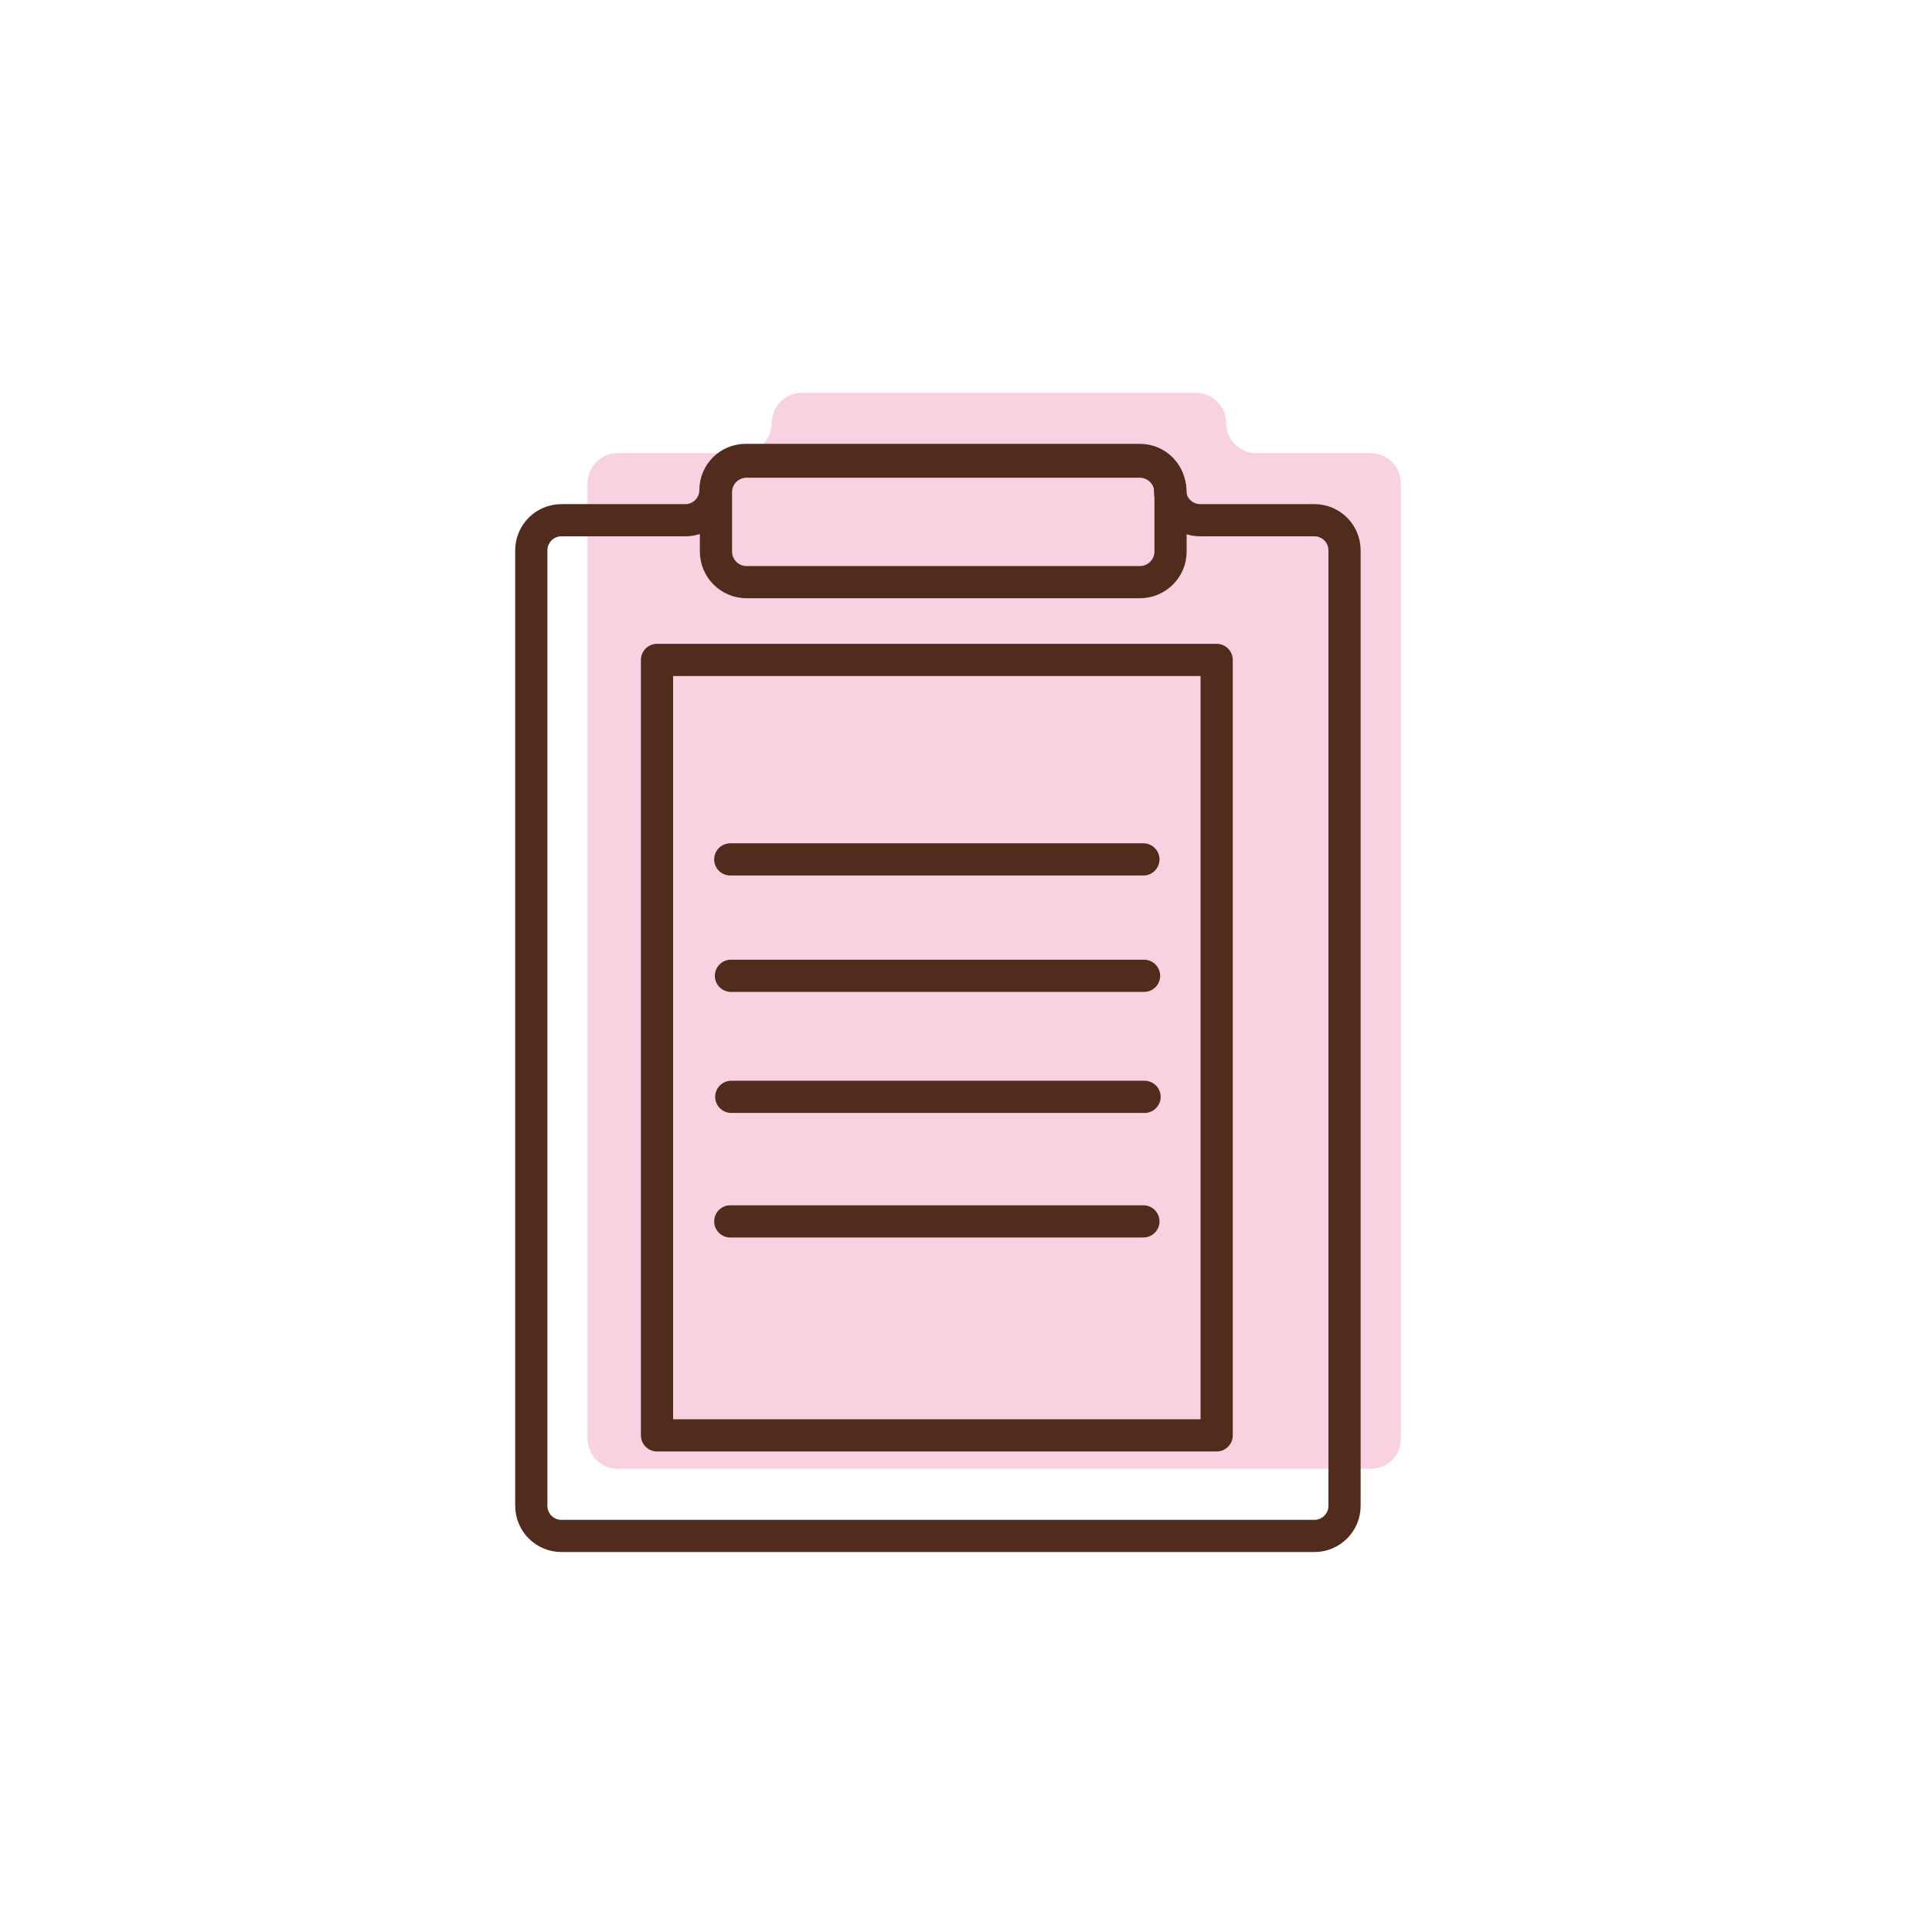 <svg width="600" height="600" viewBox="0 0 600 600" fill="none" xmlns="http://www.w3.org/2000/svg">
<path d="M380.792 131.36C380.792 126.189 376.604 122 371.433 122H249.031C243.86 122 239.672 126.189 239.672 131.36C239.672 136.531 235.483 140.72 230.312 140.72H191.838C186.667 140.72 182.479 144.908 182.479 150.079V446.8C182.479 451.972 186.667 456.16 191.838 456.16H425.678C430.849 456.16 435.038 451.972 435.038 446.8V150.079C435.038 144.908 430.849 140.72 425.678 140.72H390.204C384.981 140.72 380.792 136.531 380.792 131.36Z" fill="#F9D2E1"/>
<path d="M363.366 152.2C363.366 147.028 359.177 142.84 354.006 142.84H231.553C226.382 142.84 222.193 147.028 222.193 152.2C222.193 157.371 218.004 161.559 212.833 161.559H174.36C169.189 161.559 165 165.748 165 170.919V467.64C165 472.811 169.189 477 174.36 477H408.2C413.371 477 417.559 472.811 417.559 467.64V170.919C417.559 165.748 413.371 161.559 408.2 161.559H372.725C367.554 161.559 363.366 157.371 363.366 152.2Z" stroke="#512C1D" stroke-width="10" stroke-linejoin="round"/>
<path d="M377.845 204.945H204.042V445.766H377.845V204.945Z" stroke="#512C1D" stroke-width="10" stroke-linejoin="round"/>
<path d="M231.863 143.357H353.954C359.229 143.357 363.521 147.649 363.521 152.924V171.282C363.521 176.556 359.229 180.797 353.954 180.797H231.863C226.588 180.797 222.348 176.505 222.348 171.282V152.924C222.296 147.649 226.588 143.357 231.863 143.357Z" stroke="#512C1D" stroke-width="10" stroke-linejoin="round"/>
<path d="M227.106 340.637H355.454" stroke="#512C1D" stroke-width="10" stroke-linecap="round" stroke-linejoin="round"/>
<path d="M227.002 303.043H355.299" stroke="#512C1D" stroke-width="10" stroke-linecap="round" stroke-linejoin="round"/>
<path d="M226.795 379.316H355.092" stroke="#512C1D" stroke-width="10" stroke-linecap="round" stroke-linejoin="round"/>
<path d="M226.795 266.895H355.092" stroke="#512C1D" stroke-width="10" stroke-linecap="round" stroke-linejoin="round"/>
</svg>
